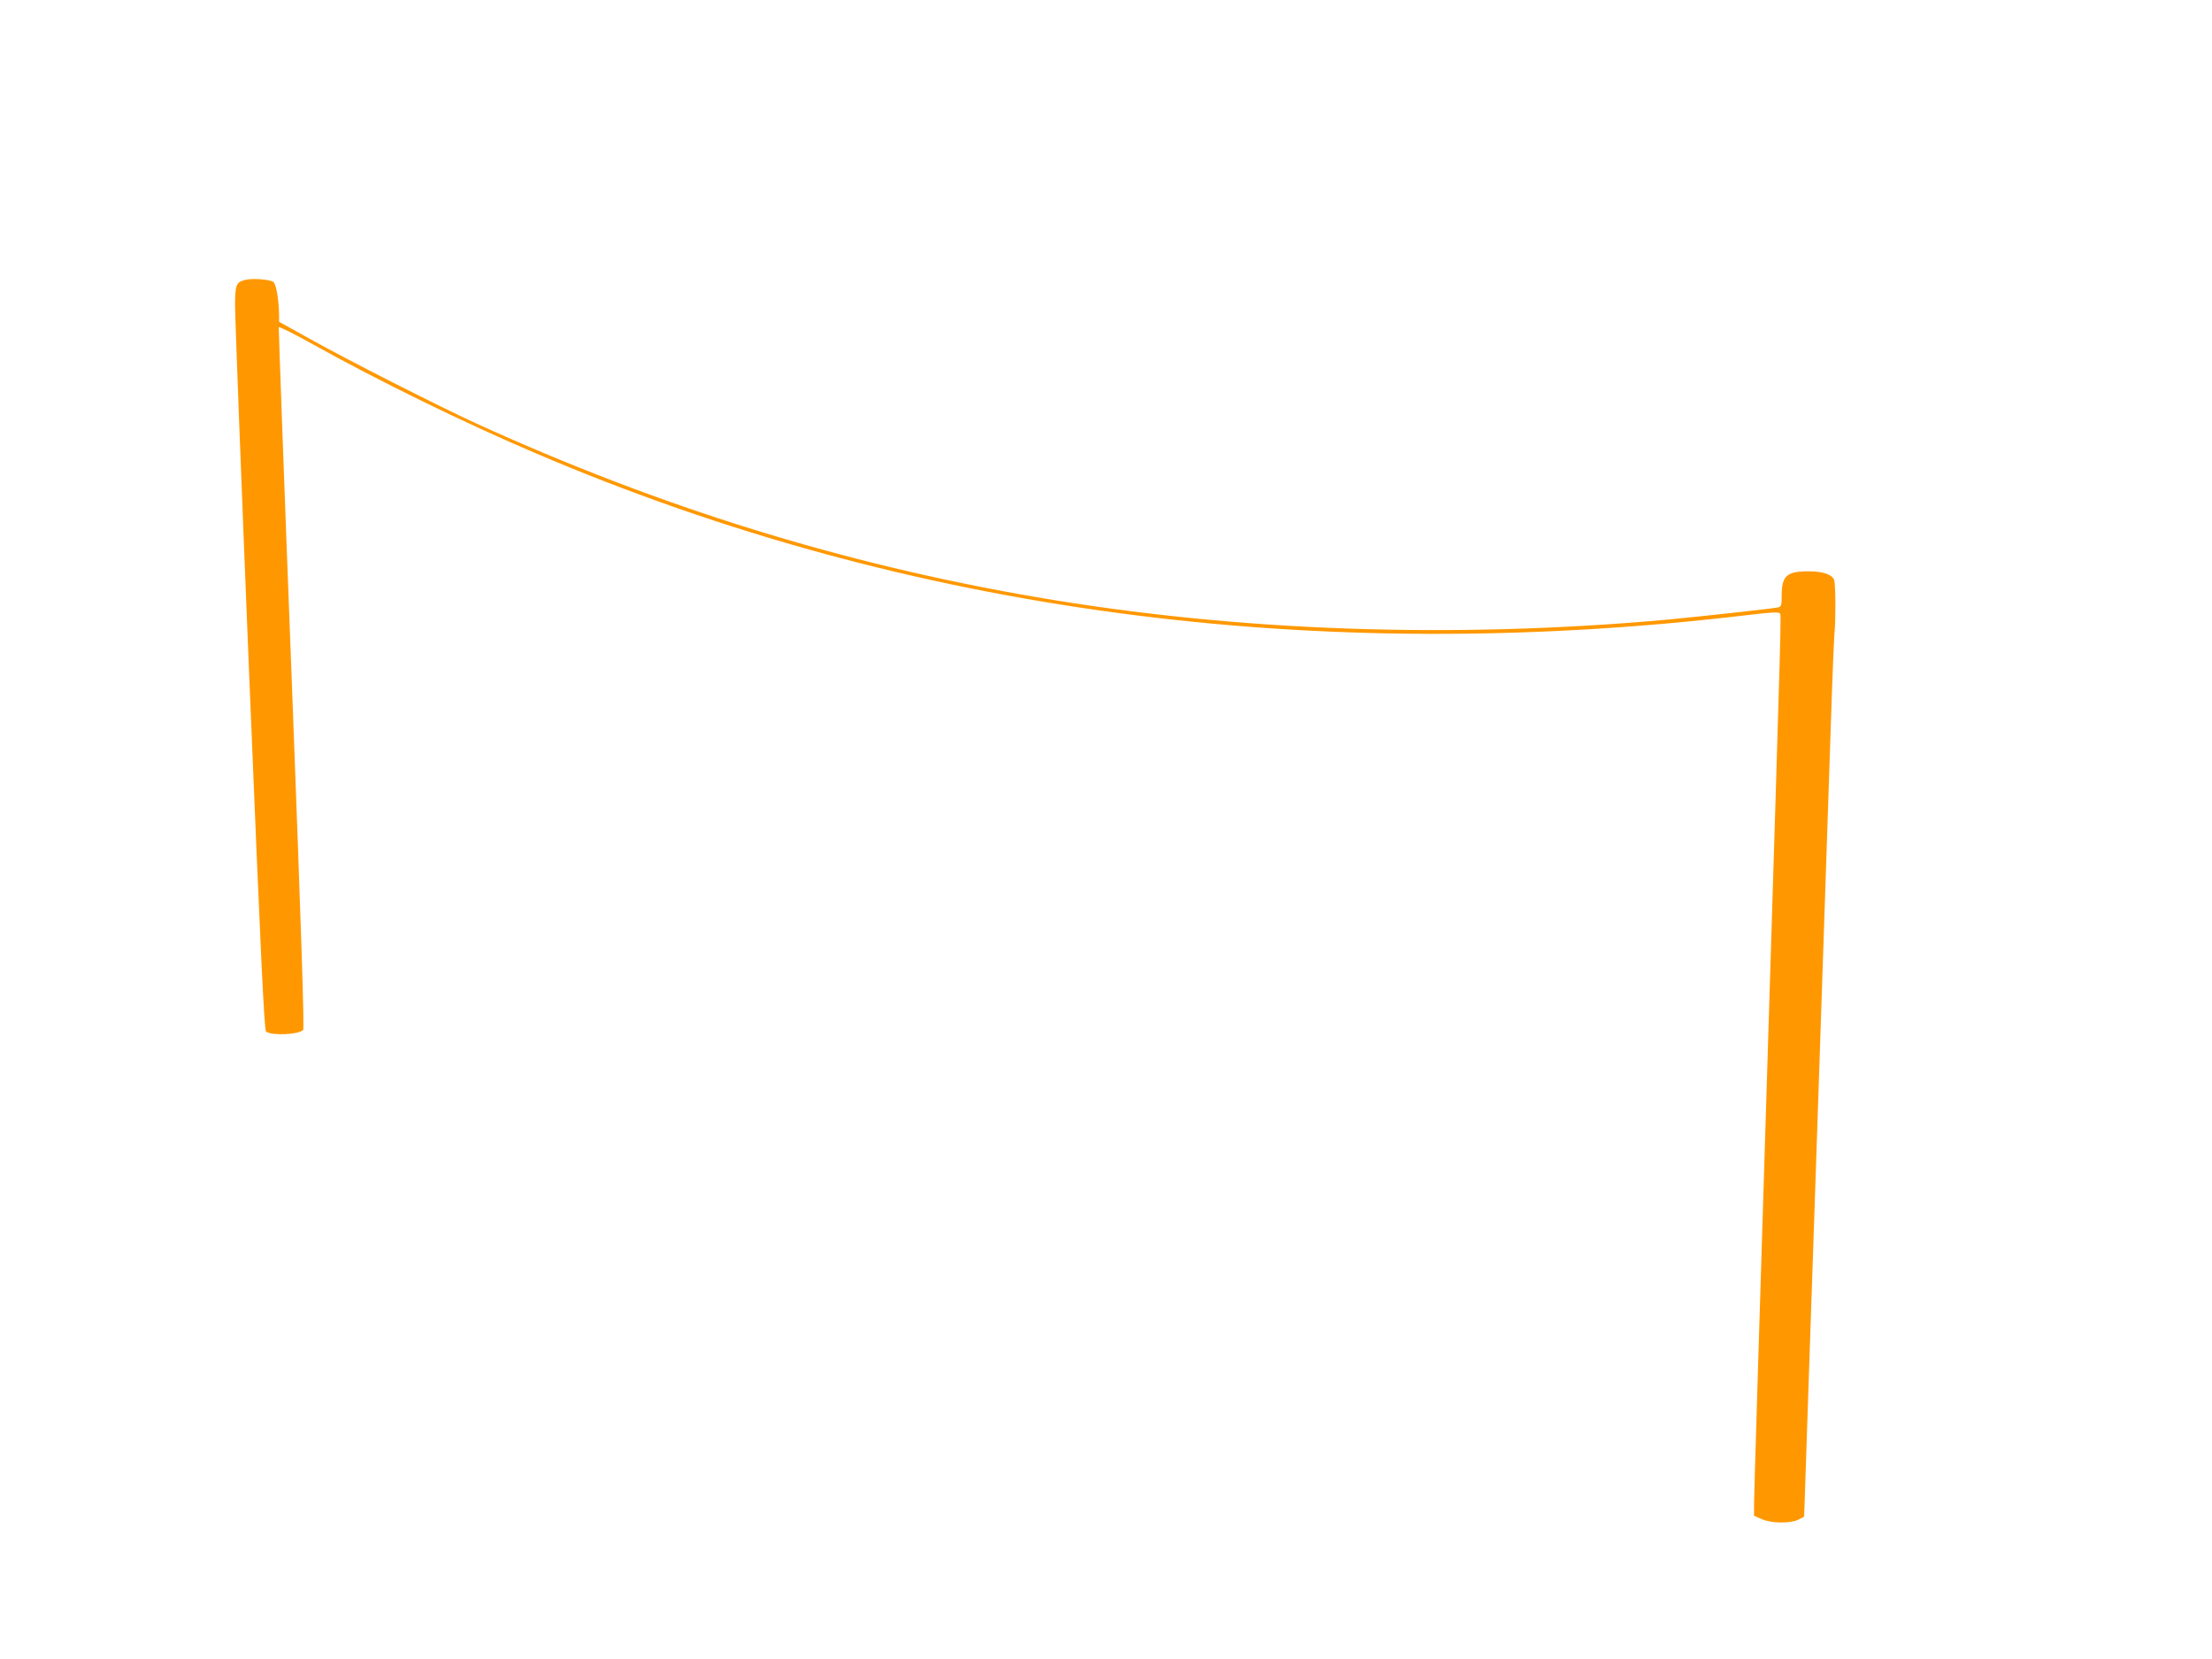 <?xml version="1.0" standalone="no"?>
<!DOCTYPE svg PUBLIC "-//W3C//DTD SVG 20010904//EN"
 "http://www.w3.org/TR/2001/REC-SVG-20010904/DTD/svg10.dtd">
<svg version="1.0" xmlns="http://www.w3.org/2000/svg"
 width="1280pt" height="960pt" viewBox="0 0 1280 960"
 preserveAspectRatio="xMidYMid meet">
<g transform="translate(0,960) scale(0.1,-0.1)"
fill="#ff9800" stroke="none">
<path d="M1421 7981 c-54 -14 -59 -26 -61 -136 -1 -55 36 -1024 82 -2153 68
-1654 87 -2055 98 -2062 38 -24 182 -17 214 9 8 7 -10 558 -66 2033 -43 1113
-76 2028 -75 2034 1 6 90 -38 197 -98 384 -214 866 -450 1295 -633 2149 -918
4504 -1232 7009 -934 129 16 180 18 185 10 9 -14 12 99 -74 -2681 -41 -1317
-75 -2428 -75 -2468 l0 -73 43 -19 c54 -25 165 -27 213 -4 19 9 34 17 34 19 0
1 31 933 70 2071 38 1138 76 2276 85 2529 8 253 18 487 21 520 7 67 6 270 -2
298 -10 31 -64 51 -144 51 -130 1 -160 -25 -160 -139 0 -59 -2 -65 -22 -70
-33 -7 -435 -51 -633 -70 -1250 -113 -2500 -69 -3660 130 -1120 192 -2181 522
-3240 1005 -222 102 -744 367 -960 488 l-180 100 0 39 c-2 98 -18 184 -35 193
-26 14 -120 20 -159 11z"/>
</g>
</svg>
